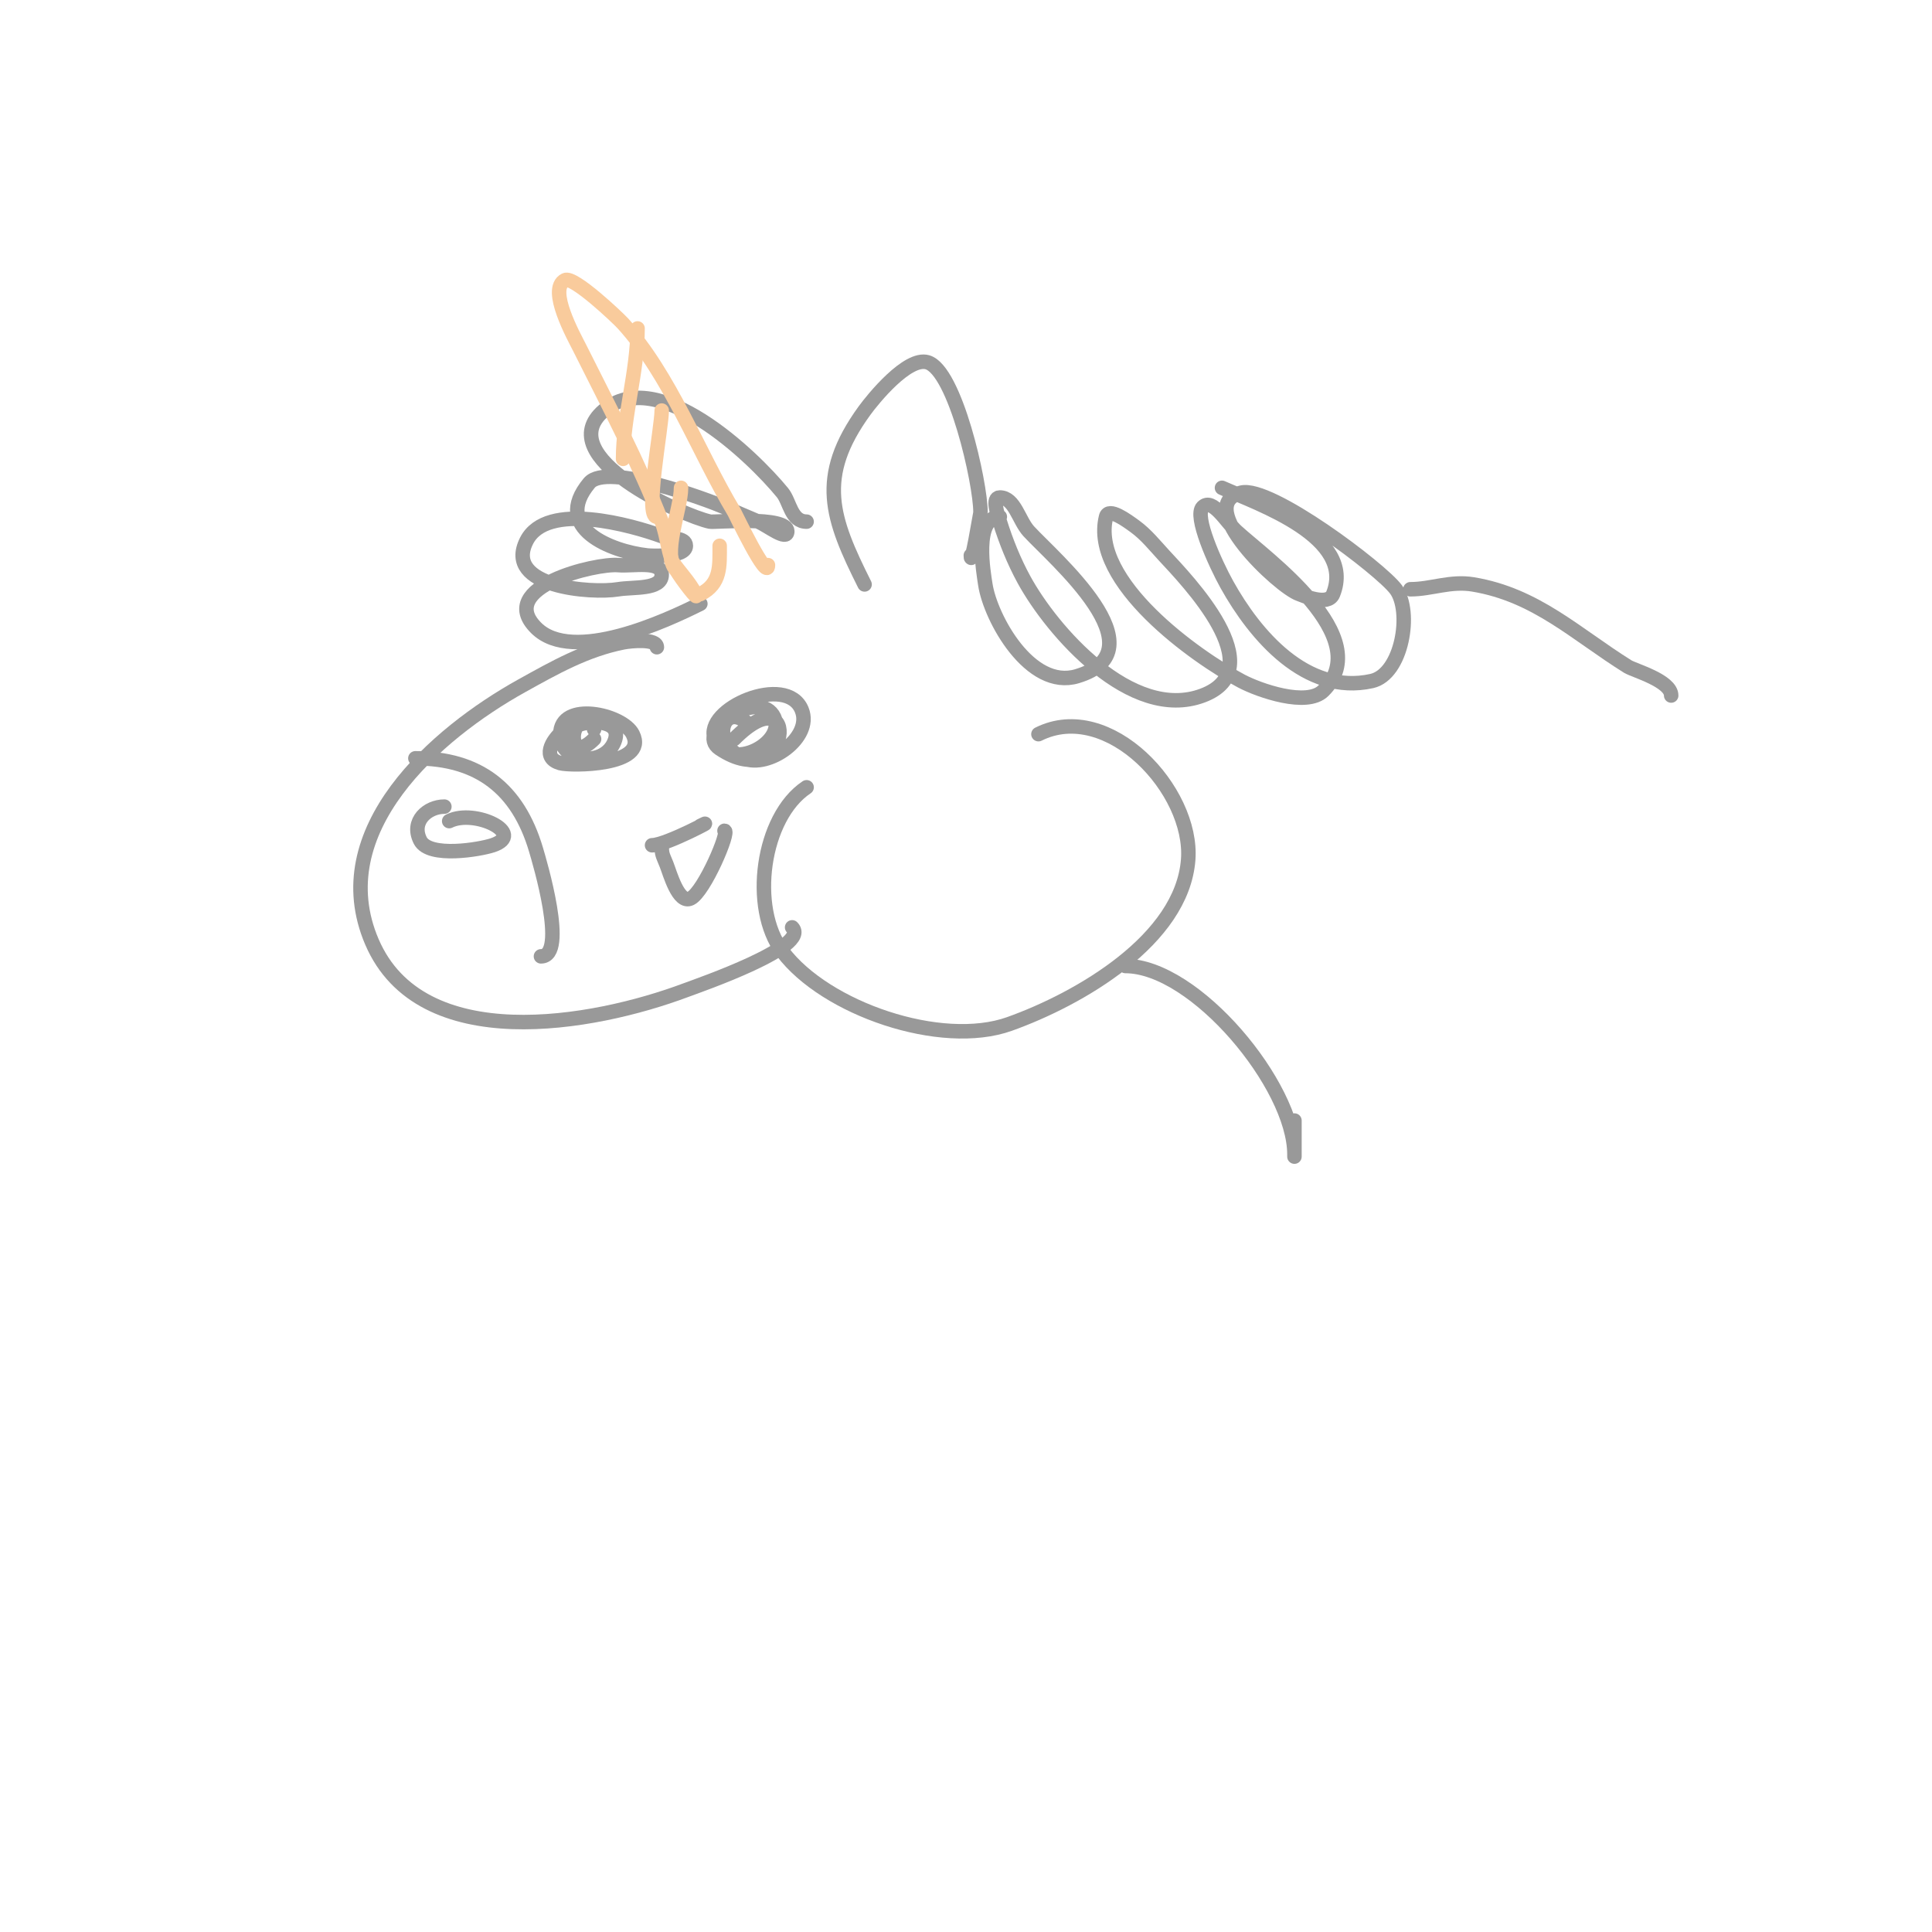<svg viewBox='0 0 400 400' version='1.1' xmlns='http://www.w3.org/2000/svg' xmlns:xlink='http://www.w3.org/1999/xlink'><g fill='none' stroke='#999999' stroke-width='3' stroke-linecap='round' stroke-linejoin='round'><path d='M136,134c0,-1.845 -5.375,-1.325 -7,-1c-7.697,1.539 -14.166,5.203 -21,9c-17.732,9.851 -40.874,29.962 -31,53c10.133,23.643 45.752,17.218 65,10c2.724,-1.021 25.964,-9.036 22,-13'/><path d='M167,163c-9.234,6.156 -11.806,24.926 -5,34c8.866,11.821 32.813,20.067 47,15c14.5,-5.178 35.726,-17.435 37,-34c1.103,-14.339 -16.503,-33.248 -31,-26'/><path d='M179,121c-6.8,-13.601 -10.059,-22.169 0,-36c1.754,-2.411 8.867,-11.181 13,-10c5.764,1.647 11,24.999 11,31c0,0.092 -2,12.065 -2,9'/><path d='M155,150c-5.159,-5.159 -8.33,3.859 -1,7c5.045,2.162 14.3,-4.251 12,-10c-3.08,-7.701 -20.48,-0.201 -18,6c2.978,7.446 15.575,0.363 12,-5c-3.491,-5.236 -16.247,3.502 -11,7c14.775,9.85 17.012,-16.012 3,-2'/><path d='M123,151c0,-6.688 -14.483,4.862 -7,7c2.131,0.609 18.303,0.606 15,-6c-2.086,-4.172 -15,-6.975 -15,0c0,5.957 8.615,6.769 11,2c2.35,-4.701 -3.97,-5.01 -7,-4c-2.02,0.673 -1.881,7.881 3,3'/><path d='M135,175c3.004,0 14.263,-6.132 10,-4'/><path d='M137,175c0,1.944 0.191,1.977 1,4c0.676,1.691 2.456,8.272 5,7c2.819,-1.409 8.173,-14 7,-14'/><path d='M86,157c13.013,0 21.24,6.214 25,19c0.654,2.224 6.582,22 1,22'/><path d='M92,167c-3.453,0 -6.994,3.011 -5,7c1.847,3.694 12.403,1.866 15,1c7.073,-2.358 -3.711,-7.645 -9,-5'/><path d='M167,108c-3.221,0 -3.452,-4.108 -5,-6c-6.22,-7.602 -25.898,-26.516 -37,-17c-11.152,9.559 16.504,21.843 22,23c0.9,0.189 16,-1.256 16,2c0,2.108 -4.054,-1.189 -6,-2c-2.343,-0.976 -4.667,-2 -7,-3c-3.519,-1.508 -24.404,-9.316 -28,-5c-7.791,9.349 4.578,14.175 12,15c0.808,0.09 8,0.47 8,-2c0,-1.795 -3.313,-1.387 -5,-2c-6.046,-2.198 -23.827,-7.345 -28,1c-4.78,9.559 13.427,10.929 19,10c3.119,-0.52 9,0.162 9,-3c0,-3.073 -5.939,-1.722 -9,-2c-4.587,-0.417 -25.487,4.513 -17,13c7.573,7.573 27.065,-1.533 34,-5'/><path d='M207,107c-5.471,0 -3.326,11.827 -3,14c1.046,6.97 9.26,21.922 19,19c17.754,-5.326 -4.956,-24.498 -10,-30c-2.077,-2.265 -2.927,-7 -6,-7c-1.667,0 -0.497,3.409 0,5c1.293,4.136 2.925,8.196 5,12c5.786,10.608 22.224,29.541 37,24c14.656,-5.496 -3.331,-23.942 -8,-29c-1.918,-2.078 -3.713,-4.336 -6,-6c-1.705,-1.24 -5.489,-4.045 -6,-2c-3.359,13.437 18.621,29.035 28,34c3.717,1.968 13.59,5.41 17,2c11.1,-11.1 -11.874,-27.384 -18,-33c-2.114,-1.938 -4.972,-7.028 -7,-5c-1.834,1.834 2.587,11.657 5,16c5.831,10.495 16.438,23.014 30,20c6.315,-1.403 8.418,-14.442 5,-19c-3.168,-4.223 -26.038,-21.491 -32,-20c-10.208,2.552 7.858,19.619 12,21c0.543,0.181 5.943,2.642 7,0c4.714,-11.785 -15.33,-18.591 -23,-22'/><path d='M233,200c14.409,0 35,24.709 35,39c0,2.333 0,-4.667 0,-7'/><path d='M292,122c4.34,0 8.291,-1.785 13,-1c13.026,2.171 21.233,10.27 32,17c1.308,0.817 9,2.925 9,6'/></g>
<g fill='none' stroke='#f9cb9c' stroke-width='3' stroke-linecap='round' stroke-linejoin='round'><path d='M159,117c0,3.598 -6.804,-10.674 -7,-11c-7.428,-12.38 -13.236,-28.259 -23,-39c-1.111,-1.222 -10.238,-9.881 -12,-9c-3.684,1.842 1.91,11.82 3,14c5.81,11.619 12.309,23.938 17,36c1.261,3.243 1.273,6.978 3,10c1.059,1.853 4.955,6.909 4,5c-1.282,-2.565 -3.409,-4.614 -5,-7'/><path d='M132,68c0,9.061 -3,18.219 -3,27'/><path d='M137,85c0,3.517 -3.592,22 -1,22'/><path d='M141,101c0,4.39 -4.01,13.99 -1,17'/><path d='M149,113c0,4.139 0.308,7.846 -4,10'/></g>
</svg>